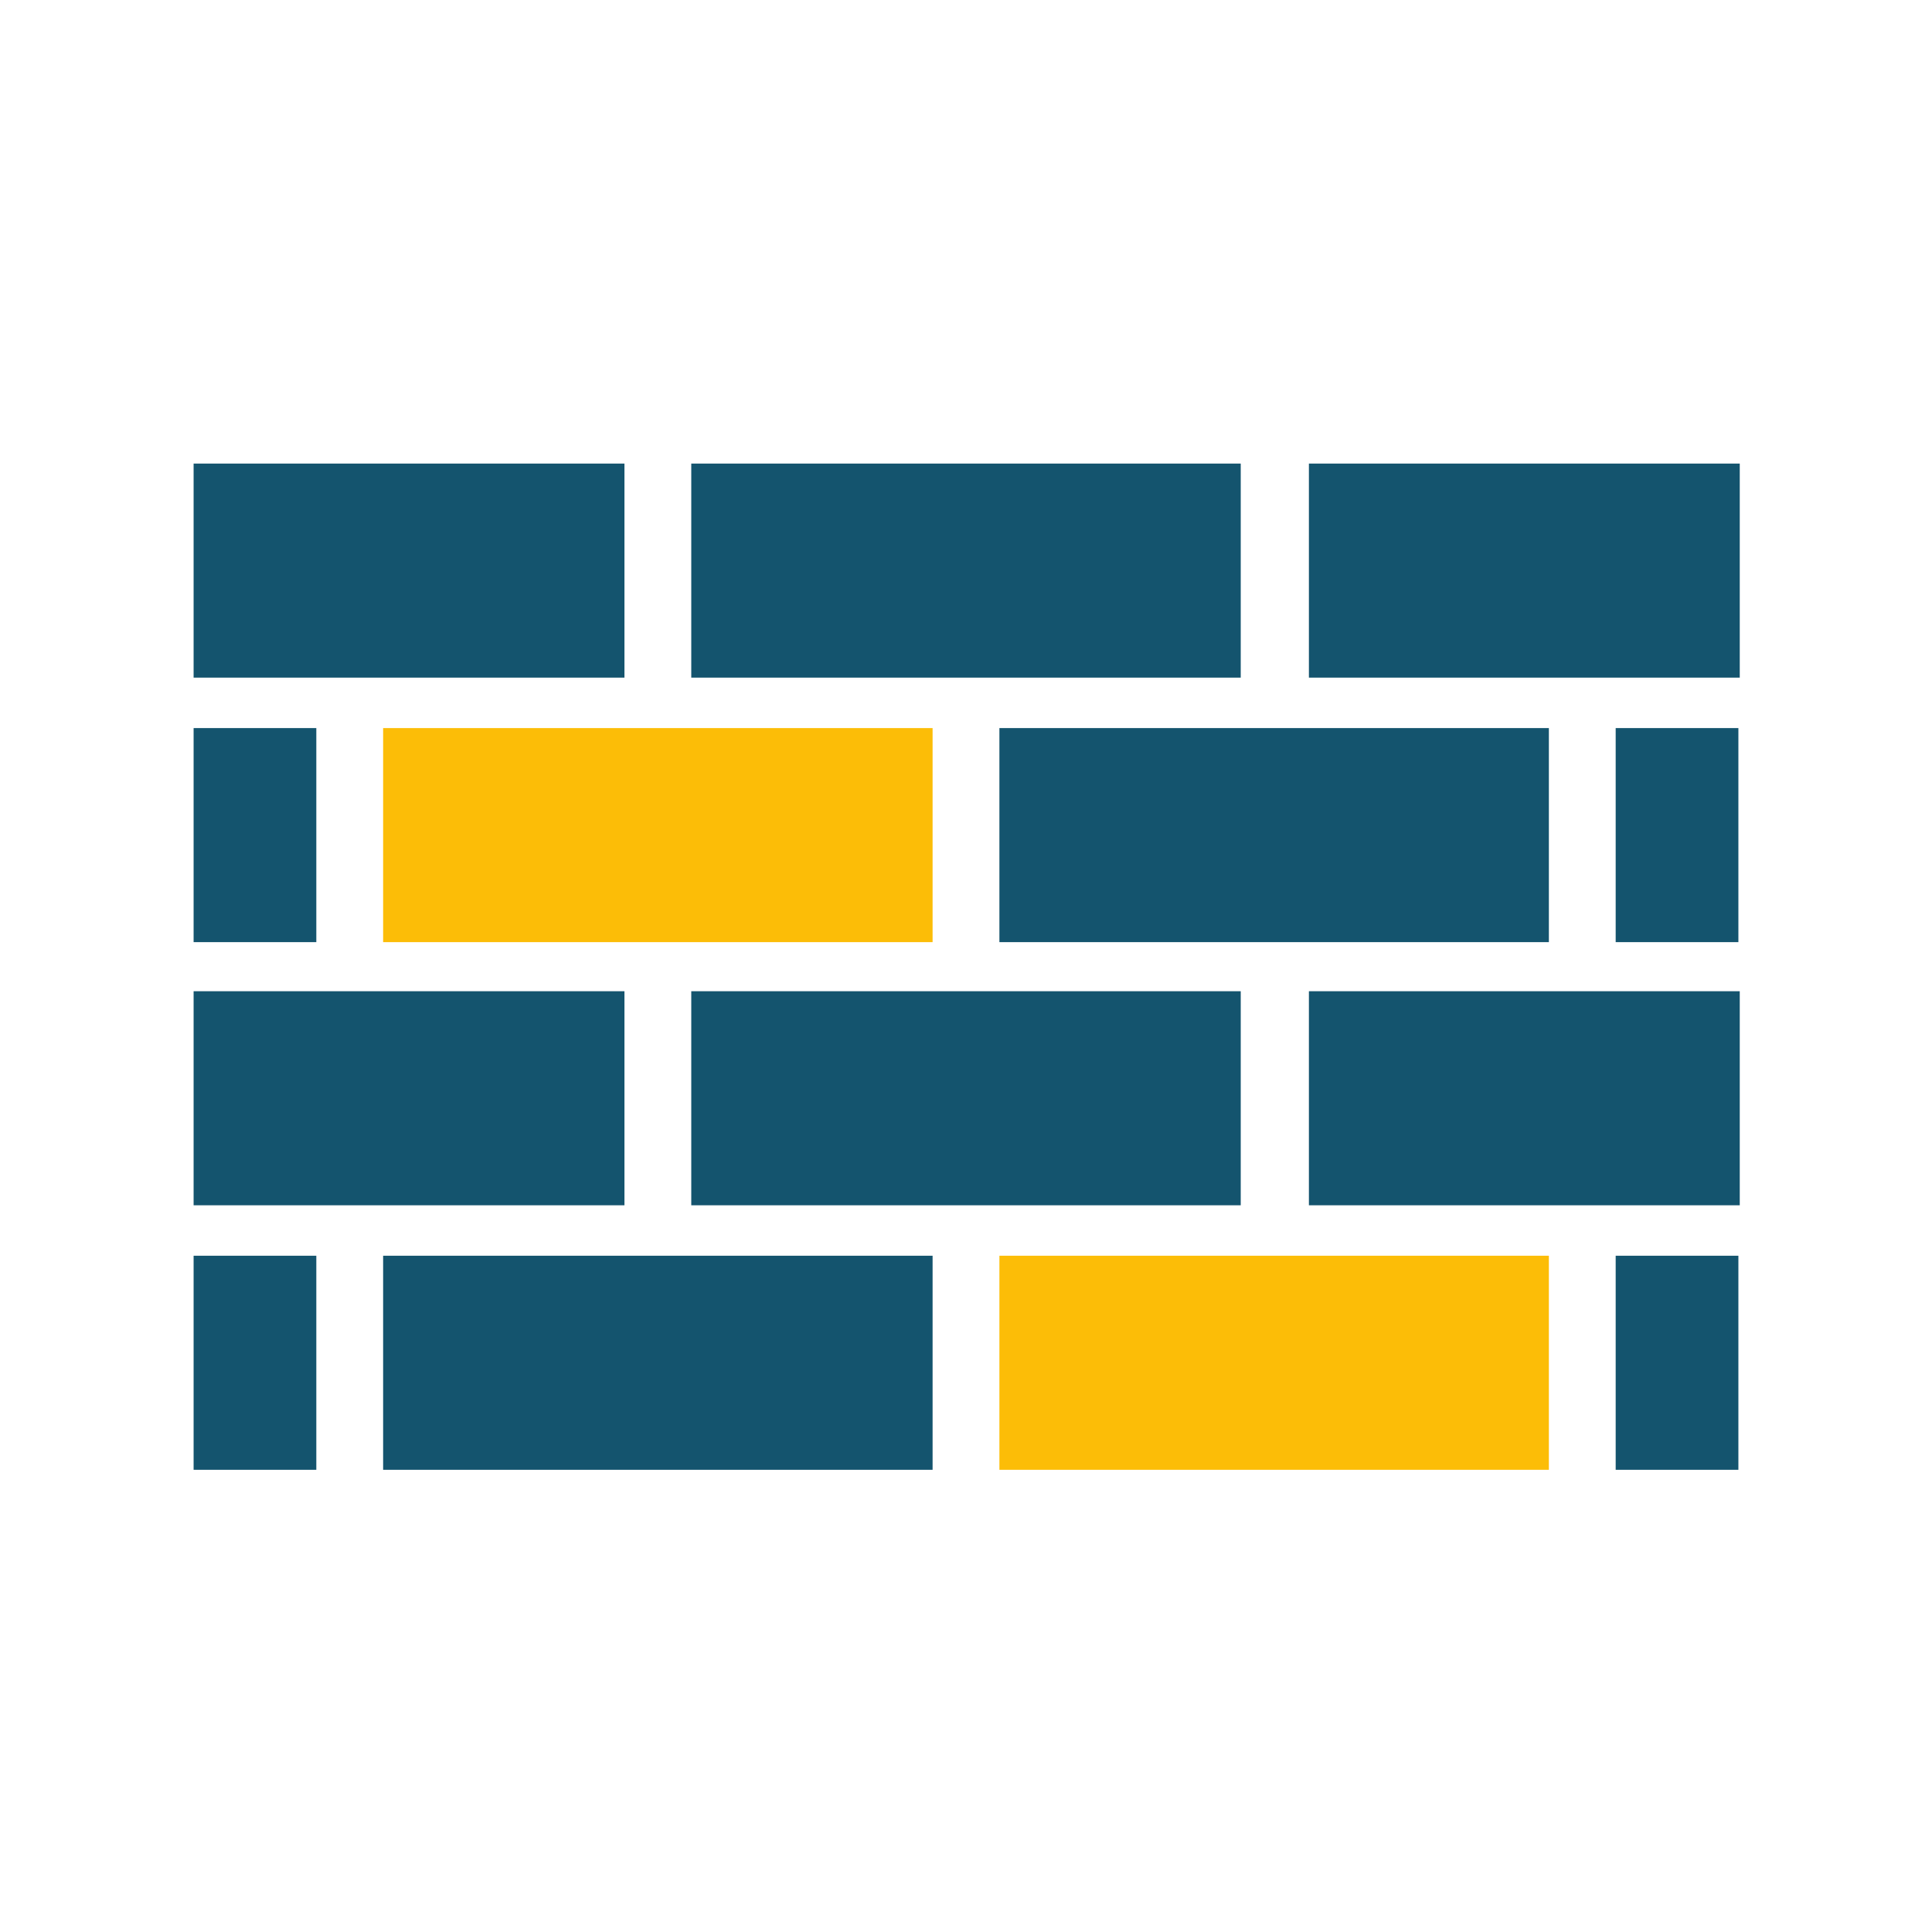 <?xml version="1.0" encoding="utf-8"?>
<!-- Generator: Adobe Illustrator 26.2.1, SVG Export Plug-In . SVG Version: 6.00 Build 0)  -->
<svg version="1.0" id="Ebene_1" xmlns="http://www.w3.org/2000/svg" xmlns:xlink="http://www.w3.org/1999/xlink" x="0px" y="0px"
	 viewBox="0 0 141.7 141.7" enable-background="new 0 0 141.7 141.7" xml:space="preserve">
<g>
	<rect x="14.2" y="34" fill="#14546E" width="31.6" height="15.7"/>
	<rect x="50.7" y="34" fill="#14546E" width="40.3" height="15.7"/>
	<rect x="96" y="34" fill="#14546E" width="31.6" height="15.7"/>
	<rect x="14.2" y="53.4" fill="#14546E" width="9" height="15.7"/>
	<rect x="28.1" y="53.4" fill="#FCBD07" width="40.3" height="15.7"/>
	<rect x="73.3" y="53.4" fill="#14546E" width="40.3" height="15.7"/>
	<rect x="118.5" y="53.4" fill="#14546E" width="9" height="15.7"/>
	<rect x="14.2" y="72.7" fill="#14546E" width="31.6" height="15.7"/>
	<rect x="50.7" y="72.7" fill="#14546E" width="40.3" height="15.7"/>
	<rect x="96" y="72.7" fill="#14546E" width="31.6" height="15.7"/>
	<rect x="14.2" y="92.1" fill="#14546E" width="9" height="15.7"/>
	<rect x="28.1" y="92.1" fill="#14546E" width="40.3" height="15.7"/>
	<rect x="73.3" y="92.1" fill="#FCBD07" width="40.3" height="15.7"/>
	<rect x="118.5" y="92.1" fill="#14546E" width="9" height="15.7"/>
</g>
</svg>
